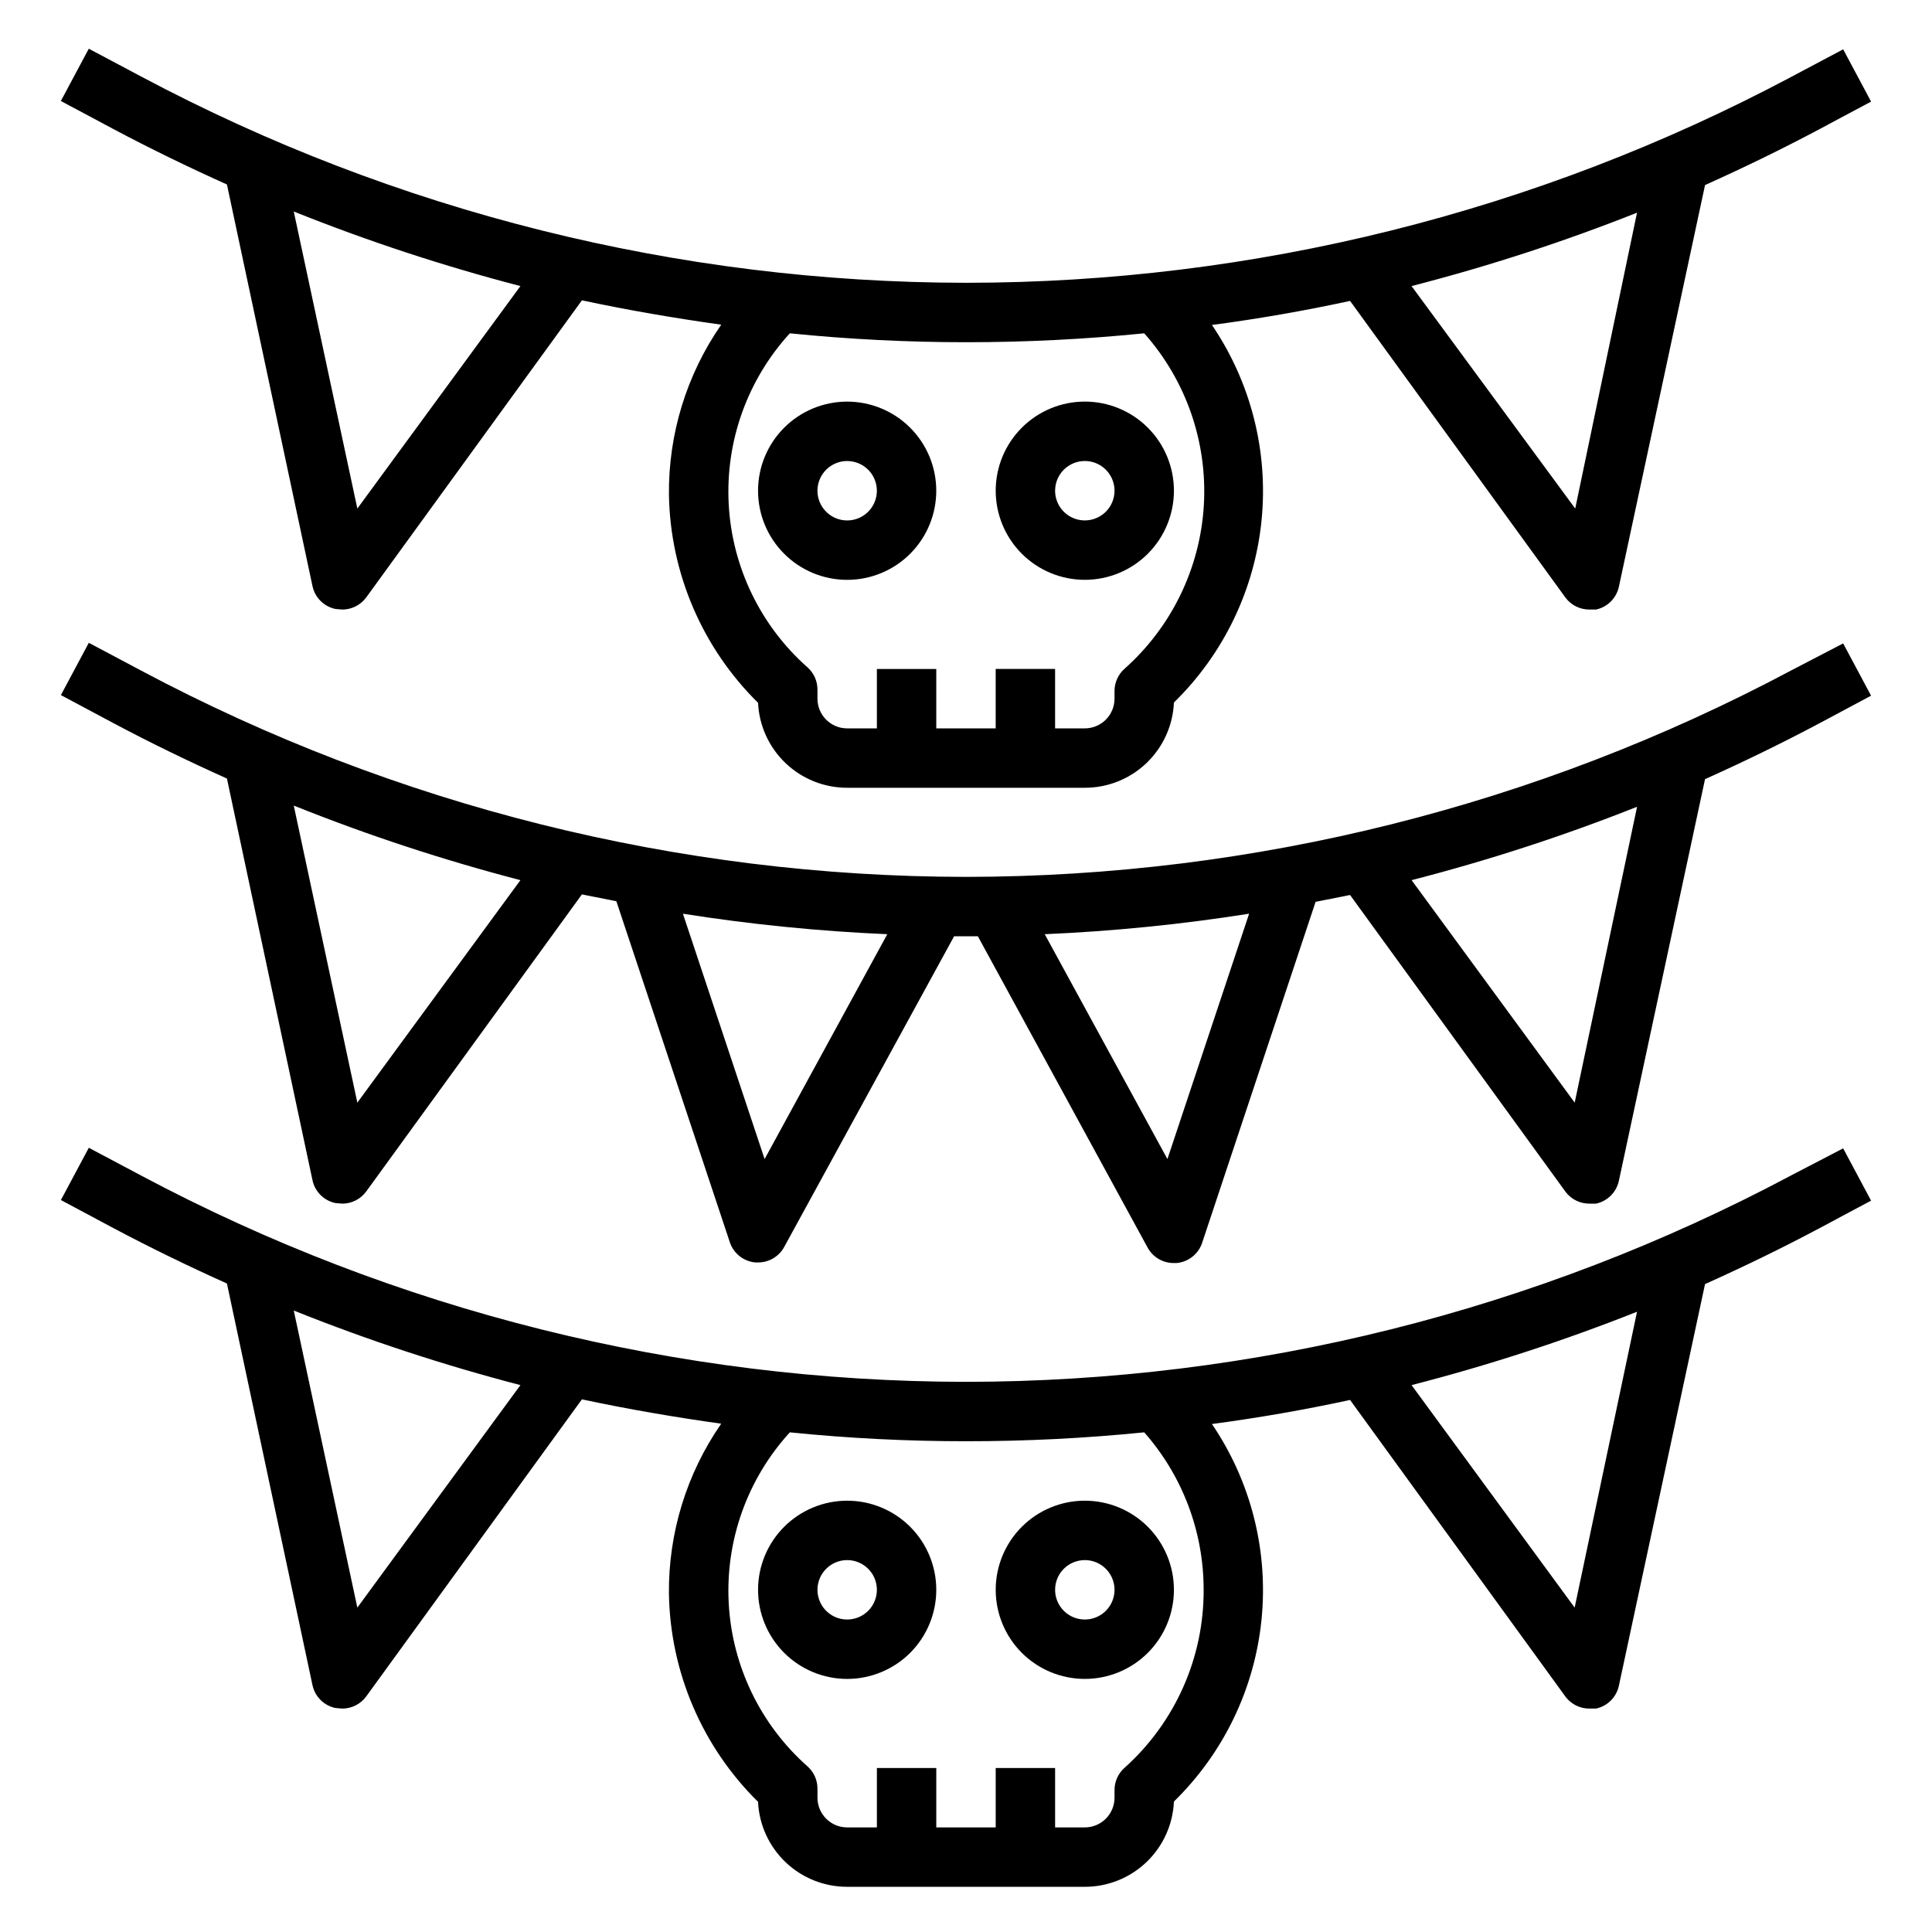 <?xml version="1.0" encoding="UTF-8"?>
<!-- The Best Svg Icon site in the world: iconSvg.co, Visit us! https://iconsvg.co -->
<svg fill="#000000" width="800px" height="800px" version="1.1" viewBox="144 144 512 512" xmlns="http://www.w3.org/2000/svg">
 <g>
  <path d="m344.89 274.05c0 6.262 2.488 12.27 6.918 16.699 4.426 4.43 10.434 6.918 16.699 6.918 6.262 0 12.27-2.488 16.699-6.918 4.426-4.43 6.914-10.438 6.914-16.699 0-6.266-2.488-12.27-6.914-16.699-4.43-4.43-10.438-6.918-16.699-6.918-6.266 0-12.273 2.488-16.699 6.918-4.43 4.43-6.918 10.434-6.918 16.699zm31.488 0c0 3.184-1.918 6.055-4.859 7.273-2.941 1.219-6.328 0.543-8.578-1.707-2.254-2.254-2.926-5.637-1.707-8.578s4.09-4.859 7.273-4.859c2.086 0 4.09 0.828 5.566 2.305 1.477 1.477 2.305 3.477 2.305 5.566z"/>
  <path d="m431.49 297.66c6.262 0 12.27-2.488 16.699-6.918 4.426-4.43 6.914-10.438 6.914-16.699 0-6.266-2.488-12.27-6.914-16.699-4.43-4.43-10.438-6.918-16.699-6.918-6.266 0-12.273 2.488-16.699 6.918-4.43 4.43-6.918 10.434-6.918 16.699 0 6.262 2.488 12.27 6.918 16.699 4.426 4.43 10.434 6.918 16.699 6.918zm0-31.488c3.184 0 6.051 1.918 7.269 4.859s0.547 6.324-1.703 8.578c-2.254 2.25-5.641 2.926-8.582 1.707s-4.859-4.09-4.859-7.273c0-4.348 3.527-7.871 7.875-7.871z"/>
  <path d="m204.14 192.89 22.672 106.43c0.648 3.039 3.023 5.414 6.062 6.059l1.812 0.16c2.519 0.004 4.887-1.195 6.375-3.227l57.152-78.719c12.203 2.598 24.562 4.723 36.918 6.453-9.184 13.234-14.023 28.996-13.855 45.105 0.355 20.75 8.836 40.535 23.617 55.105 0.285 6.07 2.894 11.797 7.293 15.988 4.398 4.195 10.246 6.531 16.324 6.523h62.977c6.09 0.008 11.945-2.34 16.348-6.551 4.398-4.211 7.004-9.957 7.266-16.043 13.156-12.84 21.375-29.902 23.215-48.195 1.844-18.293-2.809-36.648-13.137-51.855 12.281-1.625 24.48-3.754 36.605-6.375l57.152 78.719h-0.004c1.52 1.973 3.887 3.113 6.379 3.07h1.652c3.039-0.648 5.414-3.023 6.062-6.062l22.828-106.43c10.156-4.566 20.23-9.445 30.148-14.719l13.855-7.398-7.398-13.855-13.934 7.398c-67.293 35.754-142.33 54.461-218.53 54.473-76.215-0.062-151.25-18.82-218.53-54.633l-13.934-7.398-7.402 13.855 13.855 7.398c9.918 5.273 19.996 10.156 30.148 14.723zm34.559 85.883-16.848-78.719h0.004c19.582 7.848 39.645 14.445 60.062 19.758zm322.75 0-43.375-58.961c20.305-5.223 40.262-11.715 59.75-19.445zm-114.22-46.445c11.105 12.492 16.789 28.887 15.801 45.57-0.988 16.684-8.57 32.293-21.074 43.383-1.648 1.488-2.594 3.606-2.598 5.828v2.043c0 2.09-0.832 4.094-2.305 5.566-1.477 1.477-3.481 2.309-5.566 2.309h-7.875v-15.746h-15.742v15.742l-15.746 0.004v-15.746h-15.742v15.742l-7.871 0.004c-4.348 0-7.875-3.527-7.875-7.875v-2.441 0.004c-0.004-2.223-0.945-4.34-2.598-5.828-12.496-11.039-20.031-26.637-20.922-43.289-0.887-16.652 4.949-32.961 16.199-45.27 15.512 1.574 31.094 2.363 46.684 2.363 15.773 0.004 31.535-0.785 47.23-2.363z"/>
  <path d="m368.51 541.7c-6.266 0-12.273 2.488-16.699 6.918-4.43 4.426-6.918 10.434-6.918 16.699 0 6.262 2.488 12.27 6.918 16.699 4.426 4.426 10.434 6.914 16.699 6.914 6.262 0 12.27-2.488 16.699-6.914 4.426-4.43 6.914-10.438 6.914-16.699 0-6.266-2.488-12.273-6.914-16.699-4.43-4.43-10.438-6.918-16.699-6.918zm0 31.488c-3.184 0-6.055-1.918-7.273-4.859-1.219-2.941-0.547-6.328 1.707-8.578 2.25-2.254 5.637-2.926 8.578-1.707 2.941 1.219 4.859 4.09 4.859 7.273 0 2.086-0.828 4.09-2.305 5.566-1.477 1.477-3.481 2.305-5.566 2.305z"/>
  <path d="m431.49 588.93c6.262 0 12.27-2.488 16.699-6.914 4.426-4.43 6.914-10.438 6.914-16.699 0-6.266-2.488-12.273-6.914-16.699-4.43-4.43-10.438-6.918-16.699-6.918-6.266 0-12.273 2.488-16.699 6.918-4.43 4.426-6.918 10.434-6.918 16.699 0 6.262 2.488 12.27 6.918 16.699 4.426 4.426 10.434 6.914 16.699 6.914zm0-31.488c3.184 0 6.051 1.918 7.269 4.859s0.547 6.328-1.703 8.582c-2.254 2.25-5.641 2.922-8.582 1.703-2.941-1.215-4.859-4.086-4.859-7.269 0-4.348 3.527-7.875 7.875-7.875z"/>
  <path d="m618.53 455.57c-67.277 35.812-142.31 54.57-218.53 54.633-76.215-0.062-151.25-18.82-218.53-54.633l-13.934-7.398-7.398 13.855 13.855 7.398c9.918 5.273 19.996 10.156 30.148 14.719l22.668 106.43c0.648 3.039 3.023 5.414 6.062 6.059l1.812 0.16c2.519 0.004 4.887-1.195 6.375-3.231l57.152-78.719c12.203 2.598 24.562 4.723 36.918 6.453-9.184 13.238-14.023 29-13.855 45.109 0.355 20.75 8.836 40.535 23.617 55.102 0.285 6.07 2.894 11.801 7.293 15.992 4.398 4.195 10.246 6.531 16.324 6.523h62.977c6.09 0.004 11.945-2.34 16.348-6.551 4.398-4.211 7.004-9.957 7.266-16.043 13.156-12.844 21.375-29.902 23.215-48.195 1.844-18.293-2.809-36.648-13.137-51.855 12.281-1.625 24.48-3.754 36.605-6.375l57.152 78.719h-0.004c1.52 1.973 3.887 3.113 6.379 3.07h1.652c3.039-0.648 5.414-3.023 6.062-6.062l22.828-106.43c10.156-4.566 20.23-9.445 30.148-14.719l13.855-7.398-7.398-13.855zm-379.83 114.46-16.848-78.719 0.004-0.004c19.582 7.852 39.645 14.449 60.062 19.762zm224.28-4.723c0.074 18.023-7.578 35.219-21.02 47.23-1.648 1.488-2.594 3.606-2.598 5.824v2.047c0 2.09-0.832 4.09-2.305 5.566-1.477 1.477-3.481 2.309-5.566 2.309h-7.875v-15.746h-15.742v15.742l-15.746 0.004v-15.746h-15.742v15.742l-7.871 0.004c-4.348 0-7.875-3.527-7.875-7.875v-2.441 0.004c-0.004-2.223-0.945-4.34-2.598-5.828-12.496-11.039-20.031-26.637-20.922-43.289-0.887-16.652 4.949-32.961 16.199-45.27 15.512 1.574 31.094 2.363 46.684 2.359 15.773 0.008 31.535-0.781 47.23-2.359 10.16 11.52 15.762 26.359 15.746 41.723zm98.32 4.723-43.219-58.961c20.305-5.223 40.262-11.715 59.75-19.445z"/>
  <path d="m618.53 321.75c-67.277 35.812-142.31 54.57-218.53 54.633-76.215-0.062-151.25-18.82-218.53-54.633l-13.934-7.398-7.398 13.855 13.855 7.398c9.918 5.273 19.996 10.156 30.148 14.719l22.668 106.43c0.648 3.043 3.023 5.418 6.062 6.062l1.812 0.16c2.519 0.004 4.887-1.195 6.375-3.231l57.152-78.719 9.133 1.812 30.07 90.371-0.004-0.004c0.992 2.973 3.652 5.078 6.773 5.356h0.707c2.883 0.008 5.543-1.562 6.926-4.094l45.031-82.344h6.297l45.027 82.578c1.406 2.5 4.059 4.039 6.926 4.016h0.711c3.121-0.277 5.777-2.379 6.769-5.352l30.07-90.371 9.133-1.812 57.152 78.719-0.004 0.004c1.52 1.973 3.887 3.113 6.379 3.07h1.652c3.039-0.648 5.414-3.023 6.062-6.062l22.828-106.43c10.156-4.566 20.23-9.445 30.148-14.719l13.855-7.398-7.398-13.855zm-379.83 114.46-16.848-78.719 0.004-0.004c19.582 7.852 39.645 14.449 60.062 19.762zm107.93 14.957-21.648-65.023c17.938 2.832 36.02 4.644 54.16 5.43zm106.75 0-32.512-59.59v-0.004c18.141-0.785 36.223-2.598 54.16-5.43zm107.93-14.957-43.219-58.961c20.305-5.223 40.262-11.715 59.75-19.445z"/>
 </g>
</svg>